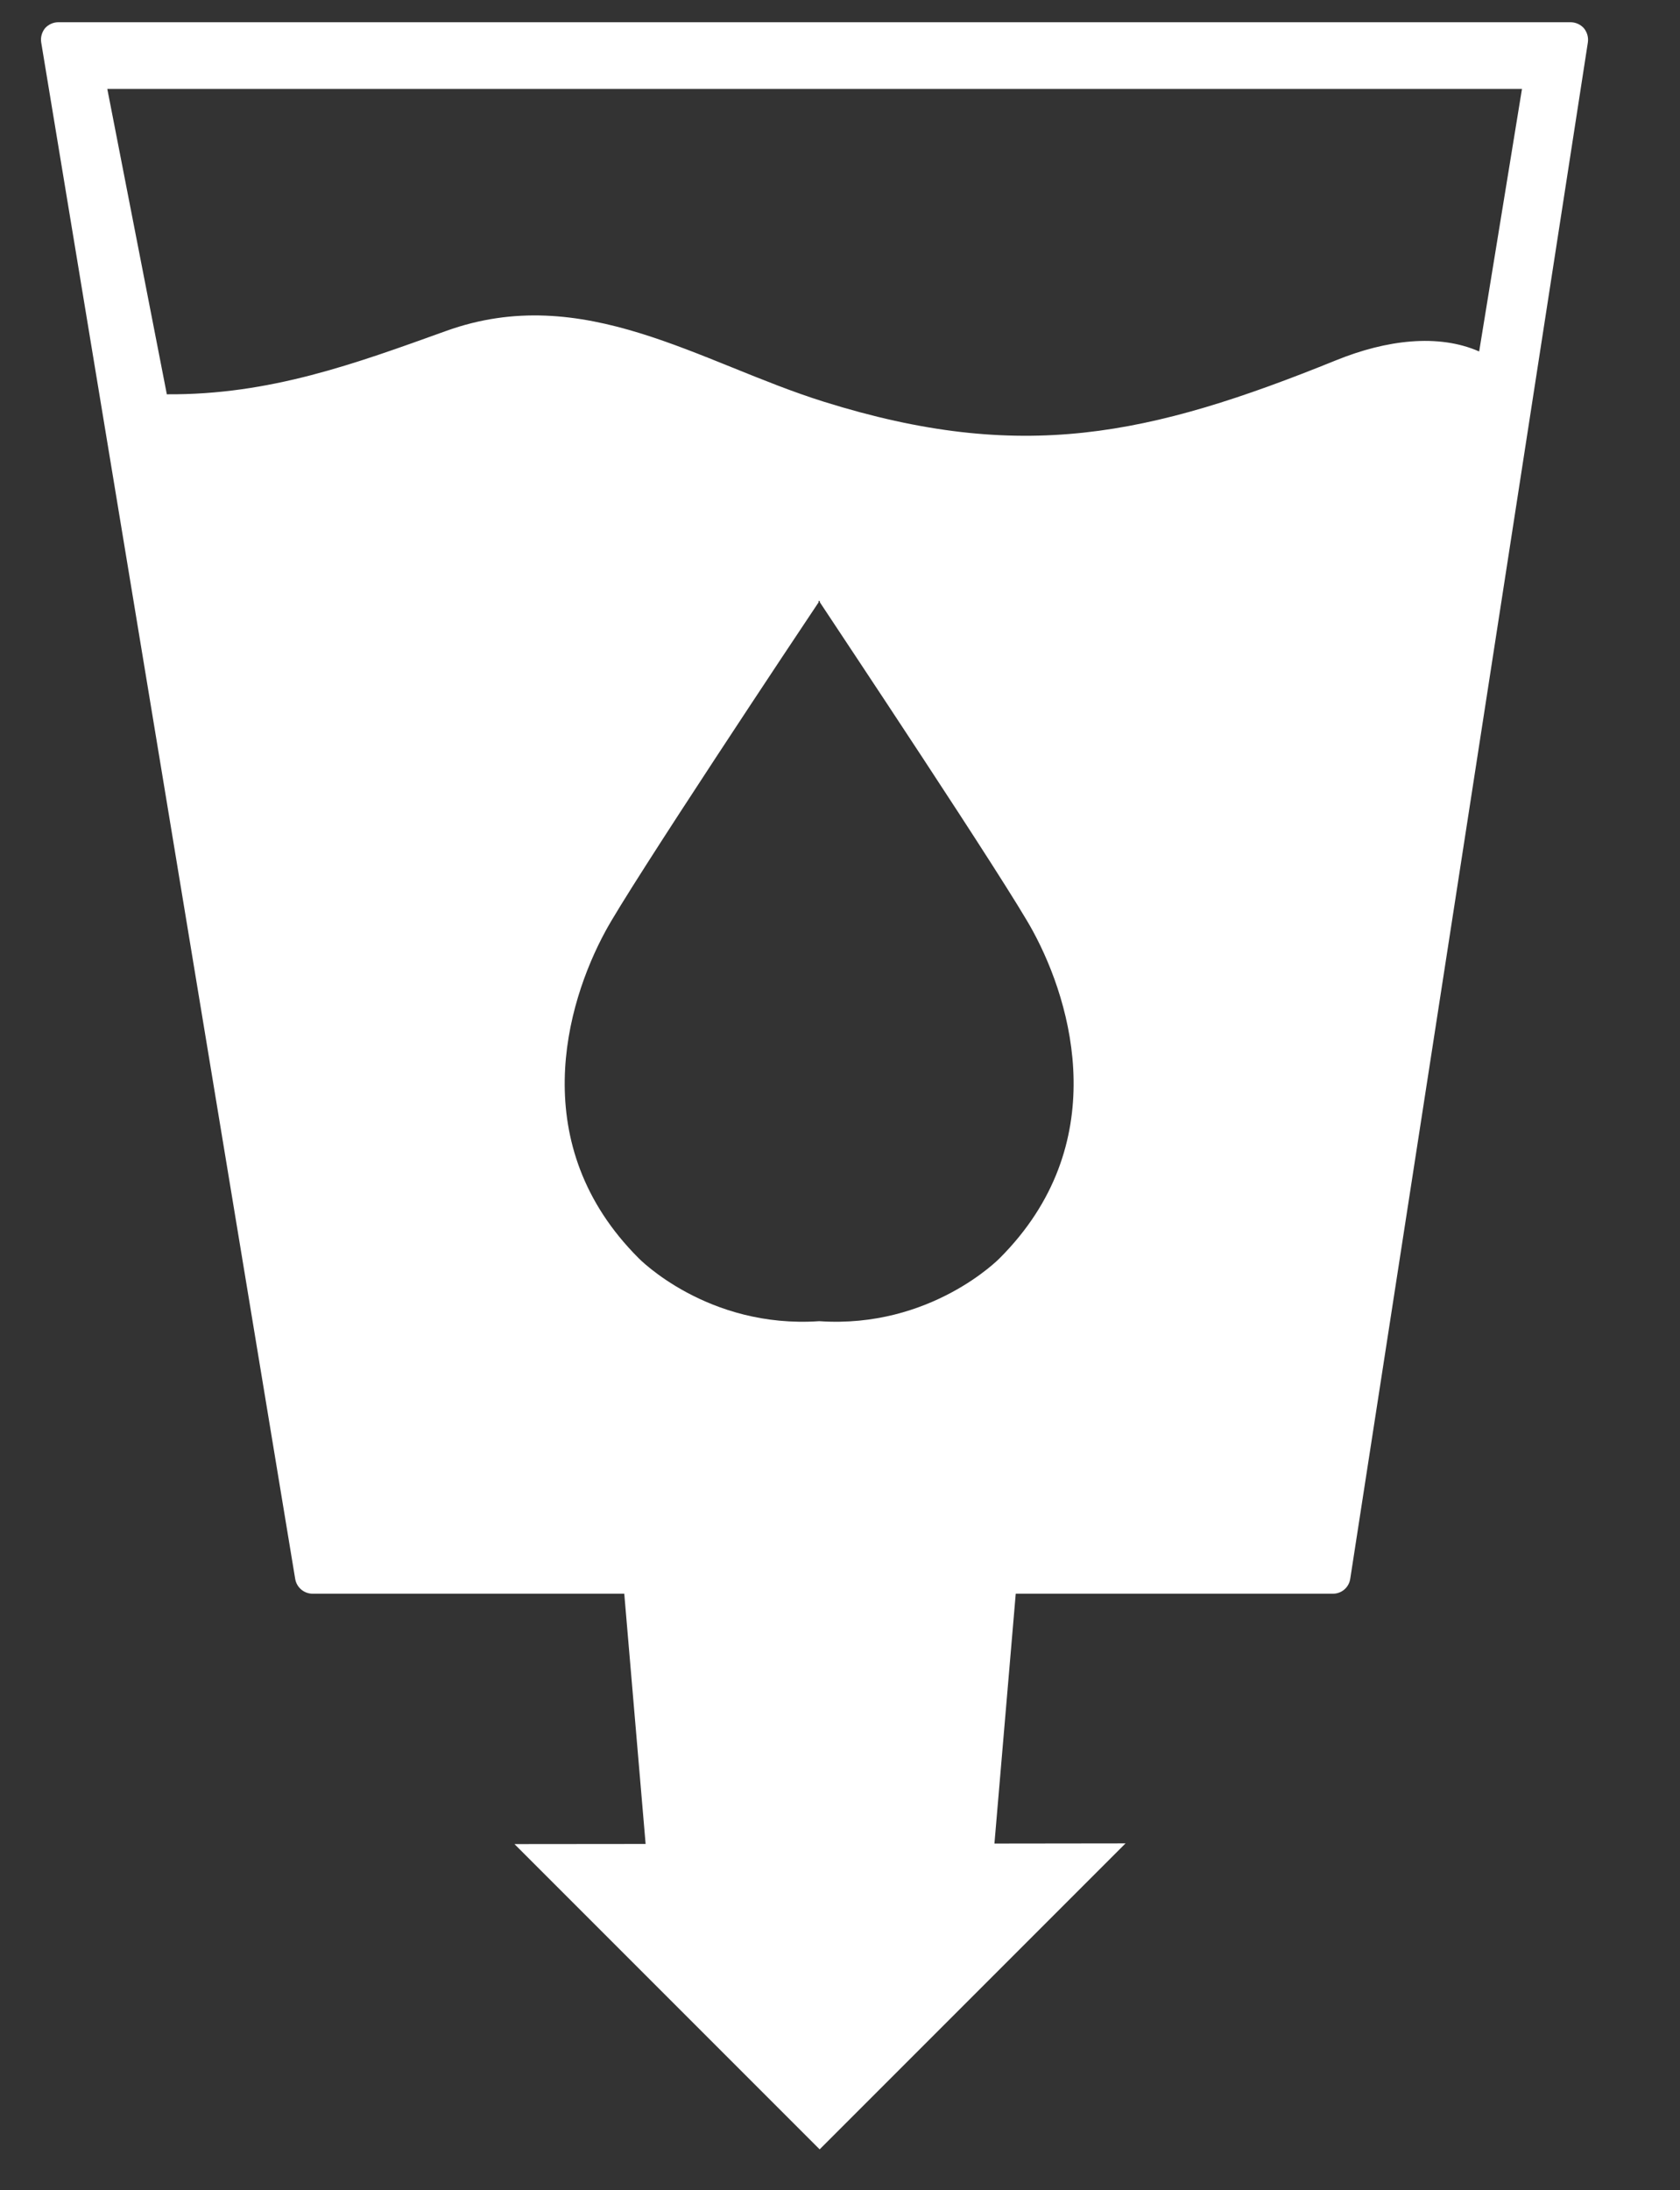 <?xml version="1.0" encoding="utf-8"?>
<!-- Generator: Adobe Illustrator 16.0.0, SVG Export Plug-In . SVG Version: 6.00 Build 0)  -->
<!DOCTYPE svg PUBLIC "-//W3C//DTD SVG 1.1//EN" "http://www.w3.org/Graphics/SVG/1.1/DTD/svg11.dtd">
<svg version="1.1" id="Layer_1" xmlns="http://www.w3.org/2000/svg" xmlns:xlink="http://www.w3.org/1999/xlink" x="0px" y="0px"
	 width="41.005px" height="53.44px" viewBox="0 0 41.005 53.44" enable-background="new 0 0 41.005 53.44" xml:space="preserve">
<rect x="0" y="0" width="41.005" height="53.44" fill="#333333" stroke="none"/>
<path fill="#FFFFFF" d="M38.659,0.688c-0.086-0.094-0.203-0.146-0.334-0.146H1.43c-0.127,0-0.245,0.052-0.331,0.146
	c-0.081,0.103-0.113,0.23-0.093,0.349l6.199,37.489c0.034,0.208,0.215,0.362,0.425,0.362h7.607l0.521,6.106l-3.201,0.003
	l7.449,7.449l7.466-7.466l-3.2,0.004l0.52-6.096h7.742c0.213,0,0.392-0.154,0.423-0.368l5.799-37.483
	C38.775,0.909,38.738,0.786,38.659,0.688z M24.399,30.702c0,0-1.676,1.722-4.403,1.536c-2.732,0.187-4.407-1.536-4.407-1.536
	c-2.764-2.762-1.778-6.197-0.815-7.973c0.594-1.112,4.841-7.49,5.206-8.032v-0.043c0,0,0.006,0.008,0.017,0.021l0.015-0.021v0.043
	c0.356,0.542,4.609,6.919,5.204,8.032C26.178,24.504,27.161,27.94,24.399,30.702z M36.103,8.576c-1-0.44-2.268-0.281-3.485,0.212
	c-4.578,1.855-7.693,2.522-12.508,1.015c-3.032-0.949-5.869-2.937-9.223-1.727C8.662,8.876,6.588,9.64,4.072,9.621L2.619,2.17
	h34.529L36.103,8.576z"/>
</svg>
